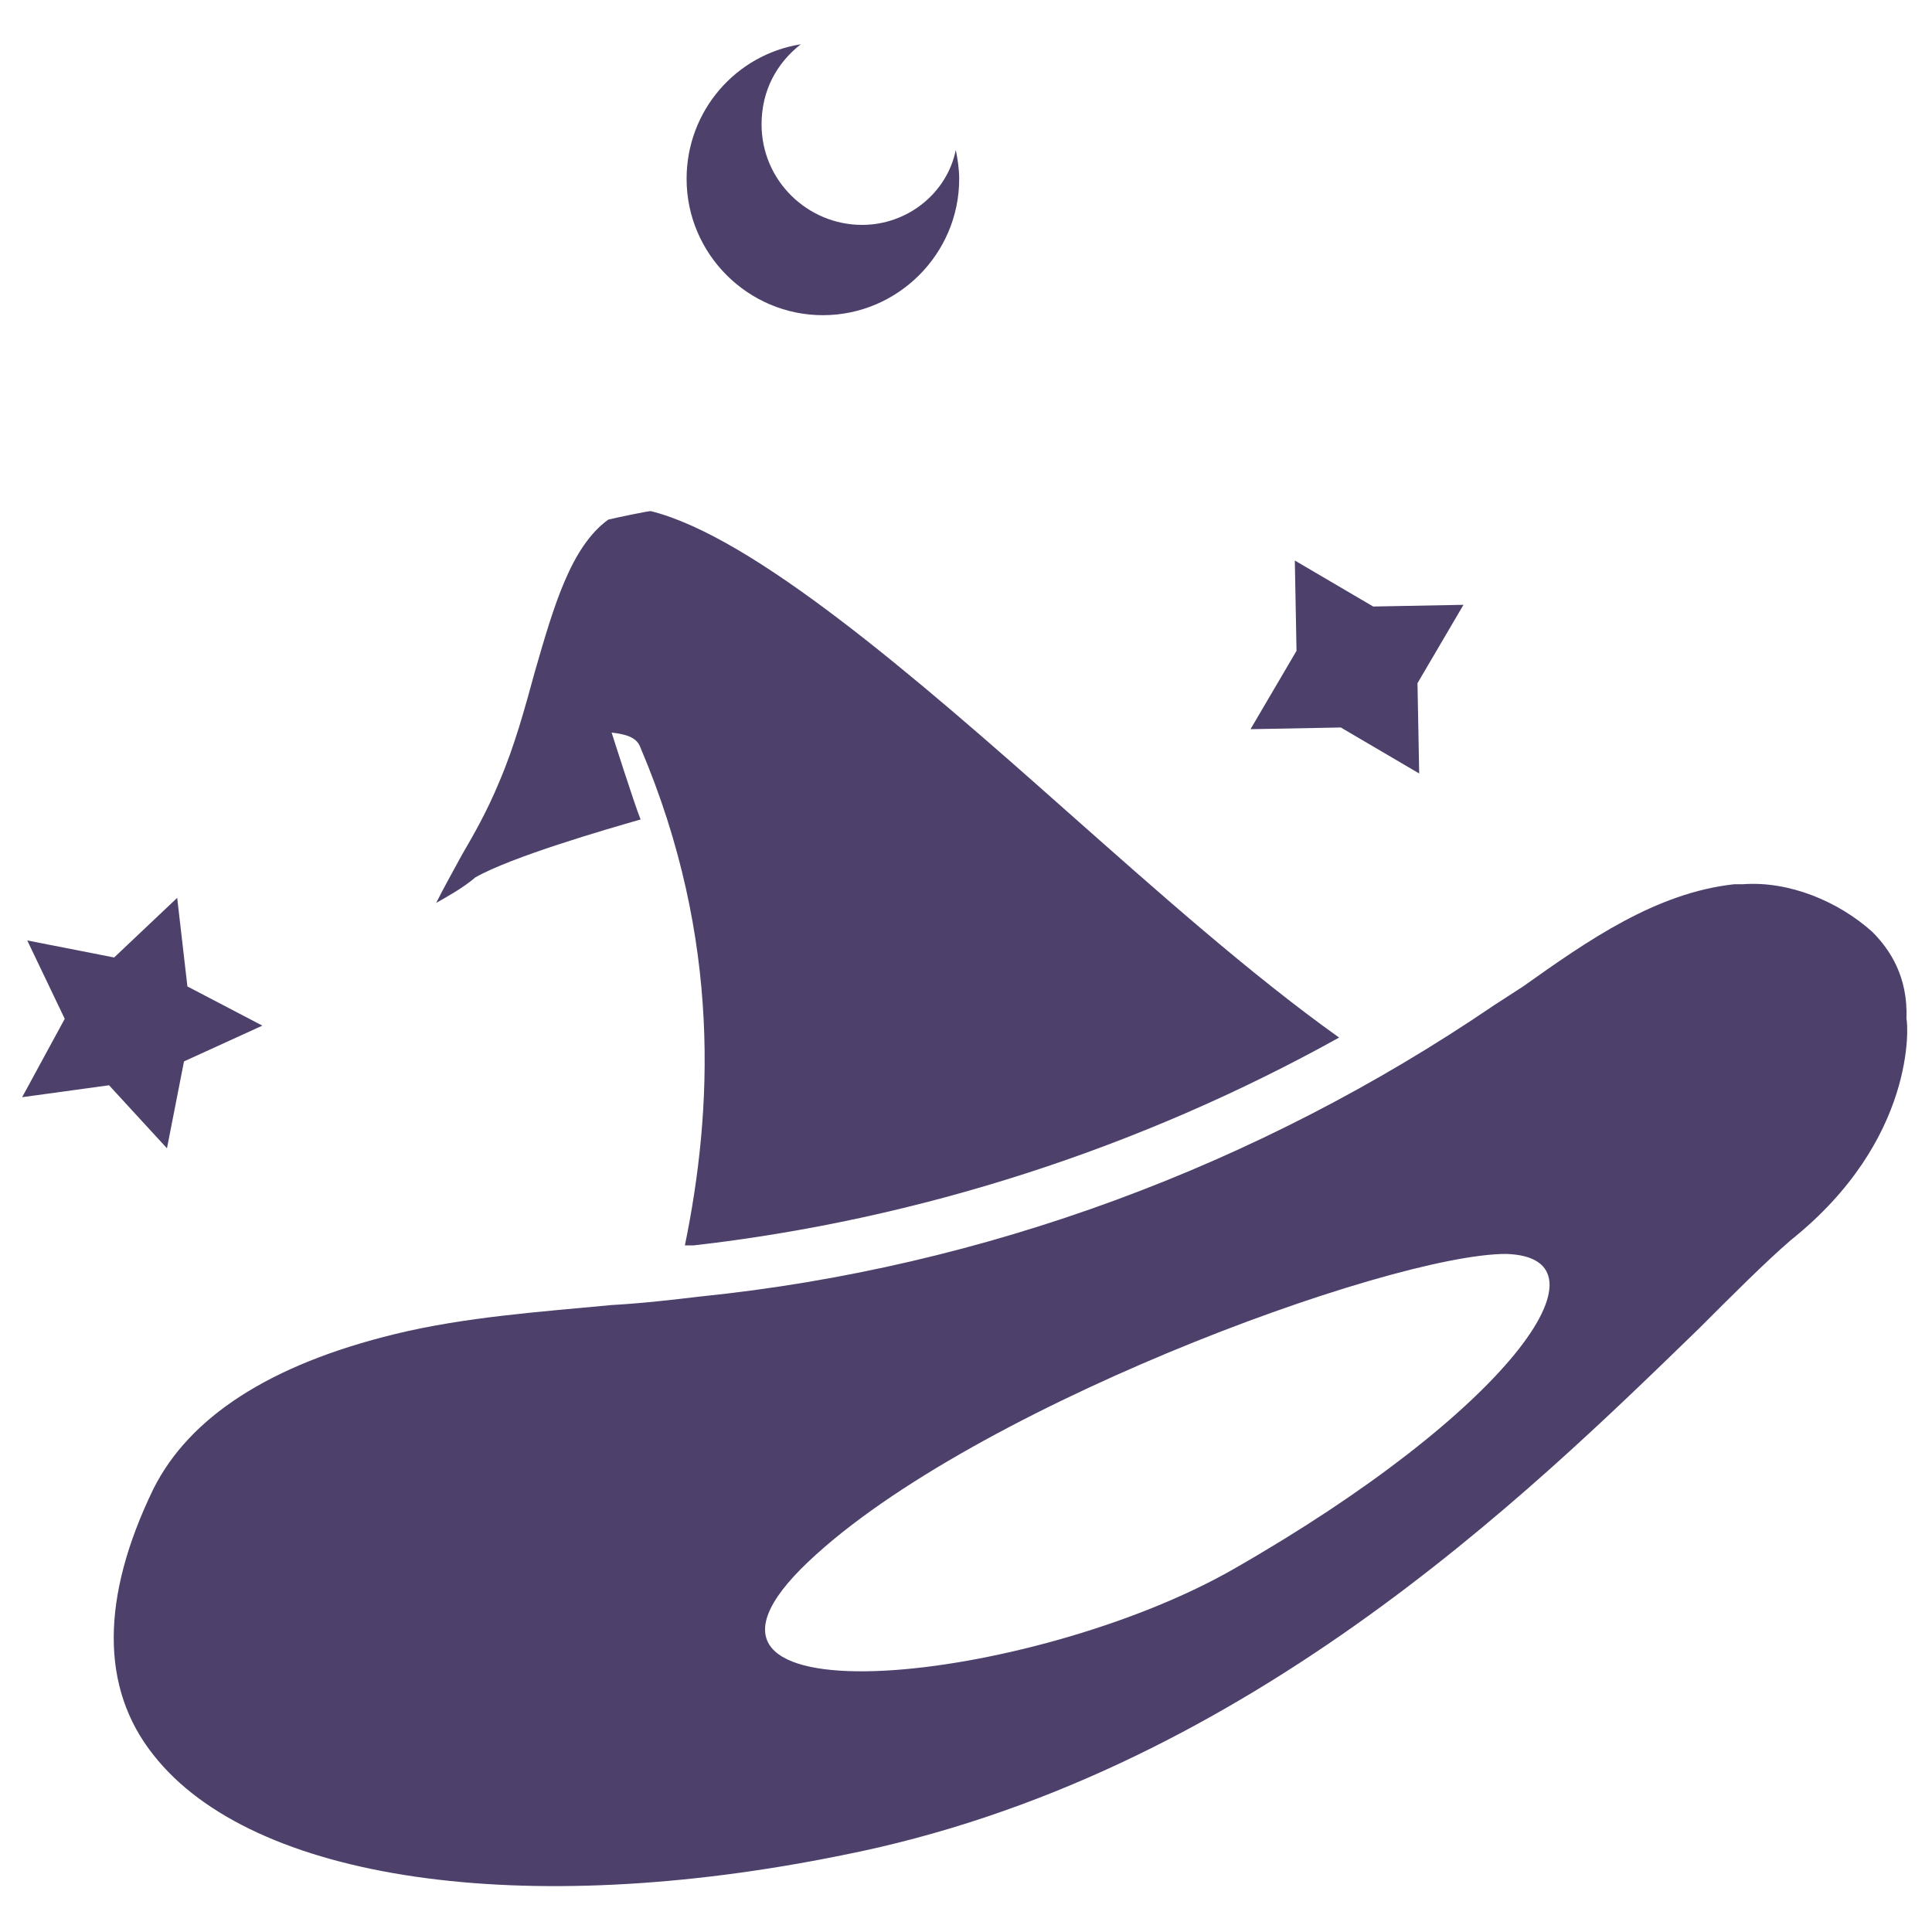 <svg version="1.1" id="Capa_1" xmlns="http://www.w3.org/2000/svg" x="0" y="0" viewBox="-55.7 364.1 113.4 113.4" xml:space="preserve">
  <style>
    .st0{fill:#4d406b}
  </style>
  <path class="st0" d="M-45.3 416.8l.6 5.2 4.4 2.3-4.6 2.1-1 5.1-3.4-3.7-5.1.7 2.5-4.6-2.2-4.6 5.1 1 3.7-3.5zm72.9-7.3l-4.6-2.7-5.3.1 2.7-4.6-.1-5.3 4.6 2.7 5.3-.1-2.7 4.6.1 5.3zm-32.7-32.2c-3.2 0-5.9-2.6-5.9-5.9 0-2 .9-3.6 2.3-4.7-3.8.6-6.7 3.9-6.7 7.9 0 4.4 3.6 8 8 8s8-3.6 8-8c0-.6-.1-1.2-.2-1.7-.5 2.5-2.8 4.4-5.5 4.4zm-13 30.7c4.8 11.3 4.2 21.4 2.6 29.2h.5c13.2-1.5 26.2-5.7 37.9-12.2-5.2-3.7-10.8-8.7-16-13.3-9-8-18.4-16.1-24.4-17.6-.2 0-2.1.4-2.5.5-2.2 1.6-3.2 5.1-4.3 8.9-.6 2.2-1.2 4.4-2.1 6.5-.7 1.7-1.5 3.1-2.2 4.3-.6 1.1-1.1 2-1.5 2.8.7-.4 1.6-.9 2.3-1.5 2.1-1.2 7.6-2.8 9.7-3.4-.4-1-1.7-5.1-1.7-5.1.9.1 1.5.3 1.7.9z"/>
  <path class="st0" d="M56.2 423.9c.1-2.5-1-4.1-2-5.1-2-1.8-4.9-3-7.6-2.8h-.5c-4.6.5-8.6 3.3-12.4 6l-1.7 1.1c-13.8 9.4-29.9 15.4-46.6 17.1-1.7.2-3.4.4-5.2.5-4.2.4-8.6.7-12.7 1.7-7.4 1.8-12.1 4.9-14.2 9.1-3.1 6.4-3.1 11.7 0 15.6 5.8 7.4 21.7 9.7 40.4 5.9 23.4-4.6 40.2-21.1 50.3-30.9 2.1-2.1 3.9-3.9 5.4-5.2 7.4-5.9 6.9-12.7 6.8-13zm-39.5 32.3c-11.7 6.7-34.5 9.2-25.4 0 9.2-9.2 34.5-18.5 41.4-18.5 6.6.2.1 9.3-16 18.5z"/>
</svg>
